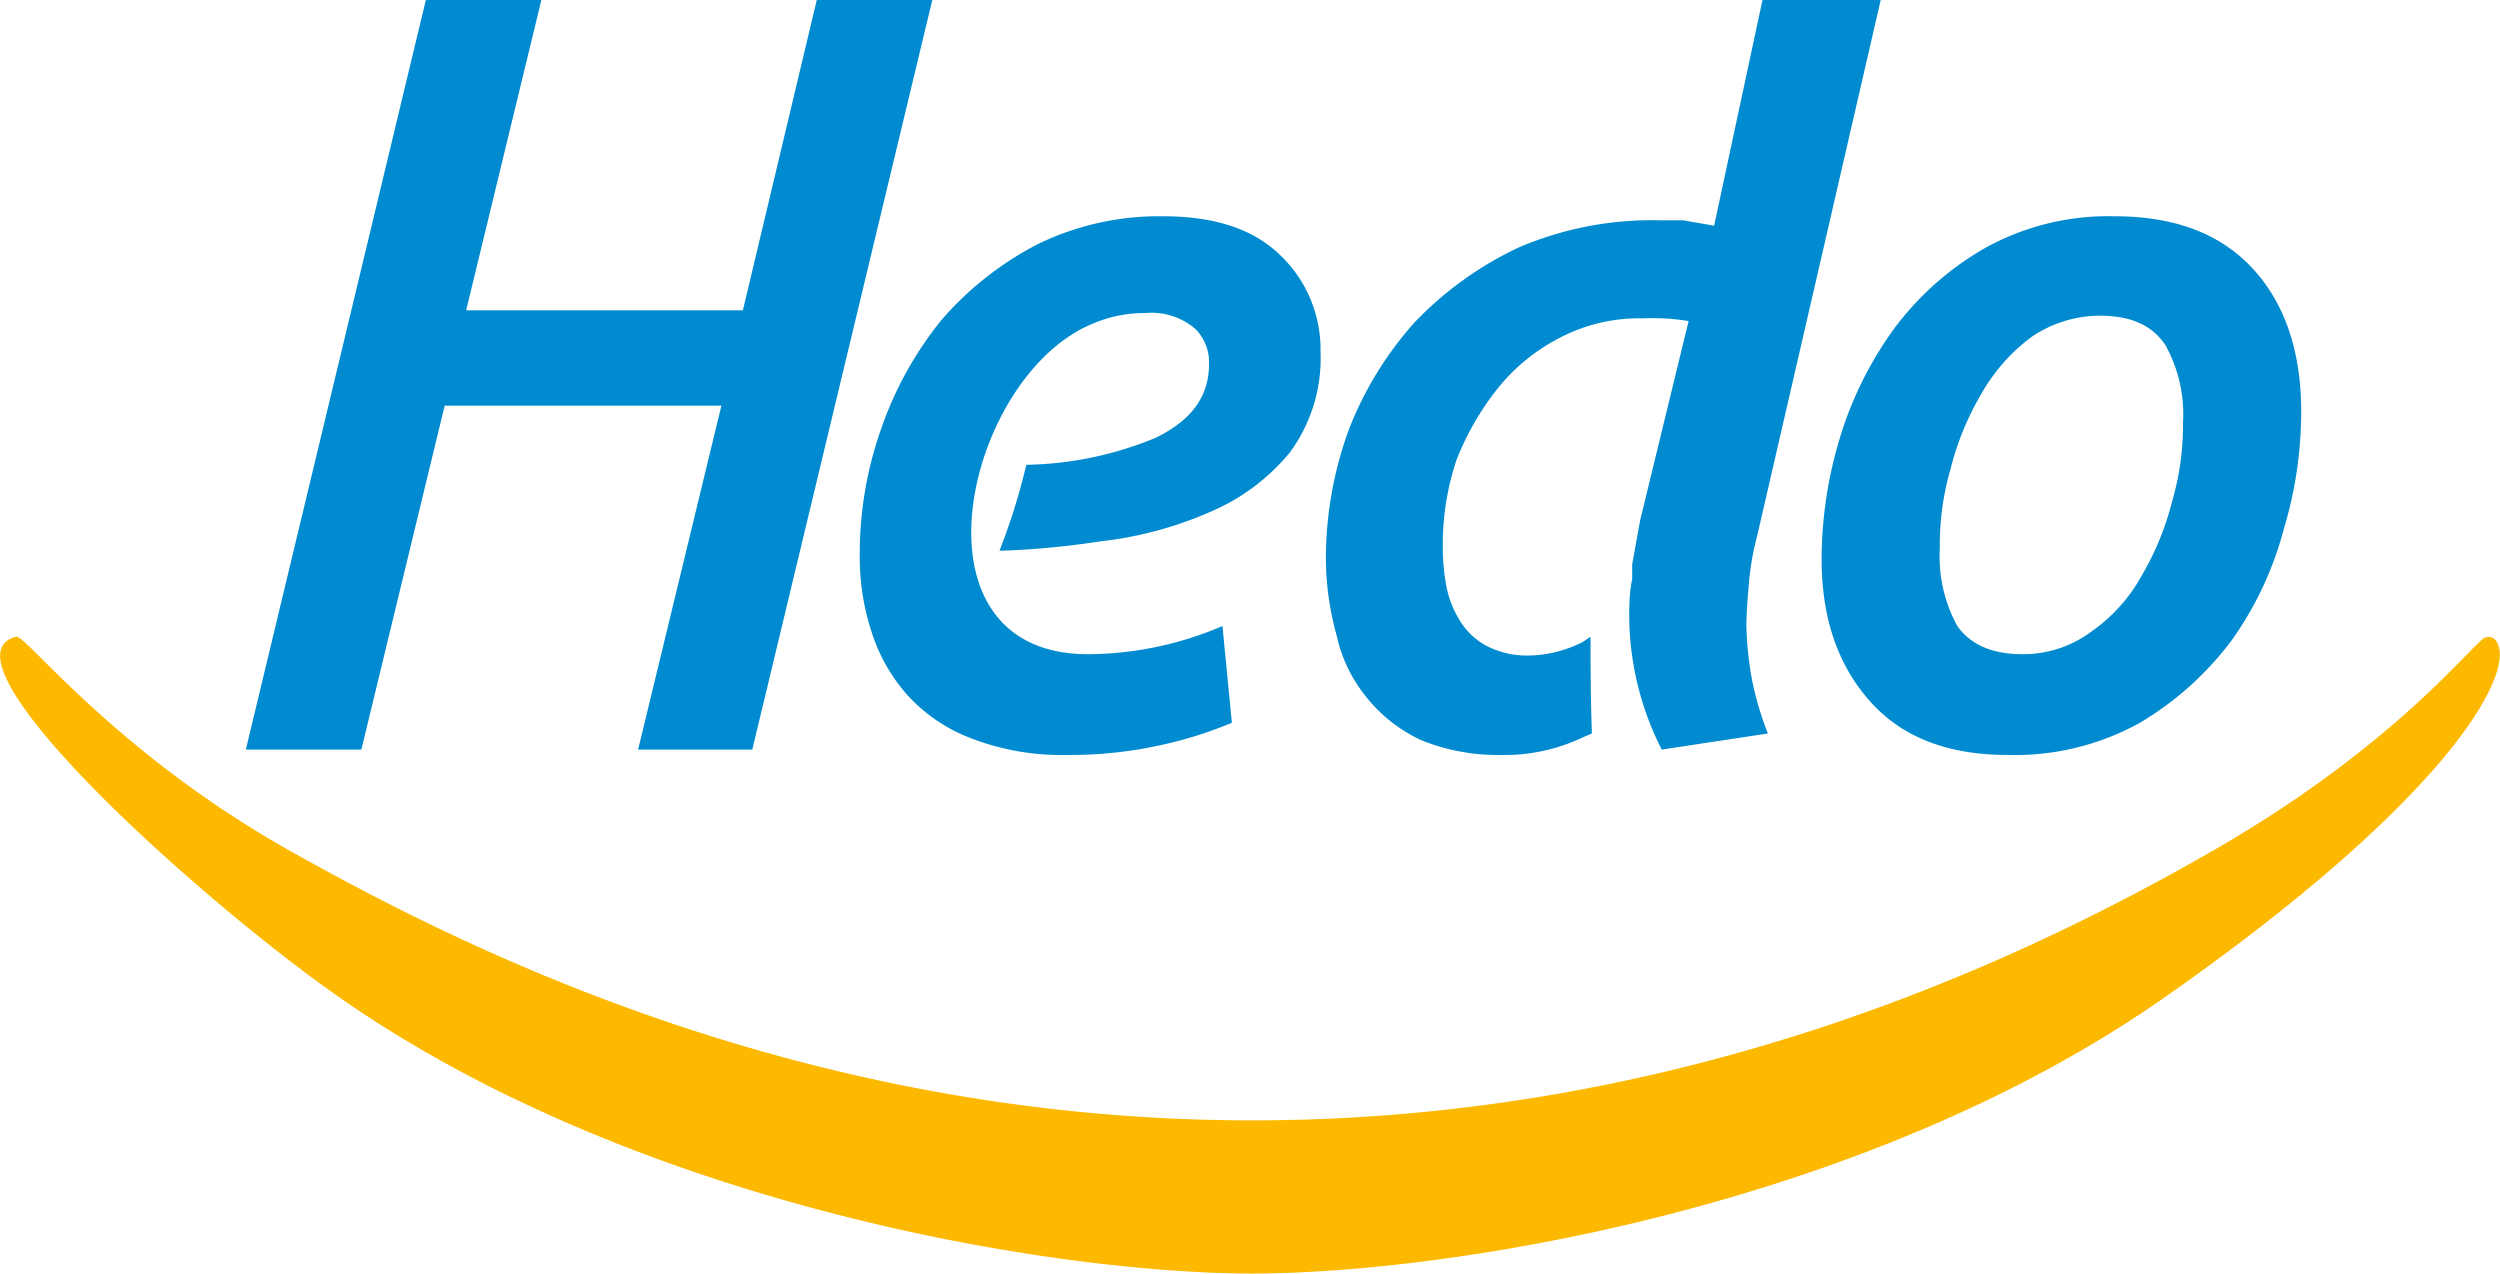 <svg xmlns="http://www.w3.org/2000/svg" viewBox="0 0 186.1 94.8"><path d="M1.2,47.4c.7-.2,7.3,8.6,20.5,16s38.4,20,71.5,20,58.3-12.5,71.4-20,18.8-14.7,20.3-15.9a.8.8,0,0,1,.7,0c2.1,1.6-2,11-24.4,26.7s-53.4,20.6-68,20.6-45.7-5-68-20.6C14.5,66.7-5,49,1.2,47.4Z" style="fill:#fcb900;fill-rule:evenodd"/><path d="M156.3,23.5a9.1,9.1,0,0,0-5.1,1.6,13.7,13.7,0,0,0-3.7,4.2,21.3,21.3,0,0,0-2.3,5.6,20.4,20.4,0,0,0-.8,5.9,10.8,10.8,0,0,0,1.3,5.8c1,1.4,2.6,2.1,4.9,2.1a8.5,8.5,0,0,0,5.1-1.7,12.3,12.3,0,0,0,3.7-4.1,21.3,21.3,0,0,0,2.3-5.6,20.2,20.2,0,0,0,.8-5.8,10.6,10.6,0,0,0-1.3-5.8C160.2,24.2,158.6,23.5,156.3,23.5Zm-6.8,32.7c-4.5,0-7.9-1.3-10.3-4s-3.6-6.2-3.6-10.6a31.3,31.3,0,0,1,1.3-8.8,27.2,27.2,0,0,1,4-8.2,22.1,22.1,0,0,1,6.8-6.1,18.9,18.9,0,0,1,9.7-2.4c4.5,0,7.9,1.3,10.3,3.9s3.6,6.2,3.6,10.6a30.3,30.3,0,0,1-1.3,8.8,25.3,25.3,0,0,1-3.9,8.3,23.5,23.5,0,0,1-6.8,6.1A19.2,19.2,0,0,1,149.5,56.2Z" style="fill:#008bd0;fill-rule:evenodd"/><path d="M111.7,56.2a15.1,15.1,0,0,1-5.9-1.1,11.3,11.3,0,0,1-4-3.1,10.9,10.9,0,0,1-2.3-4.7,21.4,21.4,0,0,1-.8-5.8,28,28,0,0,1,1.7-9.5,26.1,26.1,0,0,1,4.9-8,25.9,25.9,0,0,1,7.8-5.6,25.2,25.2,0,0,1,10.5-2h1.7l2.3.4L131.2,0H140l-9.2,39.9a20.2,20.2,0,0,0-.6,3.4c-.1,1.2-.2,2.3-.2,3.3a25.8,25.8,0,0,0,.4,3.9,23.4,23.4,0,0,0,1.2,4.1l-7.9,1.2a22.1,22.1,0,0,1-2.4-11h0a9.9,9.9,0,0,1,.2-1.7h0v-.2h0V42l.6-3.3,3.6-14.8a16.7,16.7,0,0,0-3.4-.2,12.7,12.7,0,0,0-6.1,1.4,14.3,14.3,0,0,0-4.7,3.8,20.5,20.5,0,0,0-3.1,5.4,19.9,19.9,0,0,0-1,6.4,15.5,15.5,0,0,0,.3,3.1,7.6,7.6,0,0,0,1.1,2.6,5.2,5.2,0,0,0,1.9,1.7,6.6,6.6,0,0,0,3,.7,9.2,9.2,0,0,0,4.1-1l.6-.4c0,1.9,0,4.3.1,7.2l-.7.3A13.5,13.5,0,0,1,111.7,56.2Z" style="fill:#008bd0;fill-rule:evenodd"/><path d="M64,41.4a27.9,27.9,0,0,1,1.6-9.5,26.7,26.7,0,0,1,4.5-8.1,24.1,24.1,0,0,1,7.1-5.6,20.6,20.6,0,0,1,9.4-2.1c3.7,0,6.6.9,8.6,2.8a9.7,9.7,0,0,1,3.1,7.3A11.8,11.8,0,0,1,96,33.7a15.5,15.5,0,0,1-5.9,4.4,28.1,28.1,0,0,1-8.2,2.2,61.5,61.5,0,0,1-7.5.7,47.5,47.5,0,0,0,2-6.4,26.2,26.2,0,0,0,9.6-2c2.7-1.3,4-3.1,4-5.5a3.5,3.5,0,0,0-1-2.6,5,5,0,0,0-3.7-1.2,9.9,9.9,0,0,0-4.2.9c-9.3,4.1-13.9,24.5-.1,24.5a25.6,25.6,0,0,0,10-2.1l.7,7.2a29.6,29.6,0,0,1-5,1.6,31.3,31.3,0,0,1-7.3.8,18.6,18.6,0,0,1-7-1.2,12.3,12.3,0,0,1-4.8-3.2,12.9,12.9,0,0,1-2.7-4.7A17.9,17.9,0,0,1,64,41.4Z" style="fill:#008bd0;fill-rule:evenodd"/><polygon points="60.8 0 55.3 23.1 34.7 23.1 40.3 0 31.7 0 18.3 55.8 26.9 55.8 33.1 30.2 53.7 30.2 47.5 55.8 56 55.8 69.4 0 60.8 0" style="fill:#008bd0;fill-rule:evenodd"/></svg>

